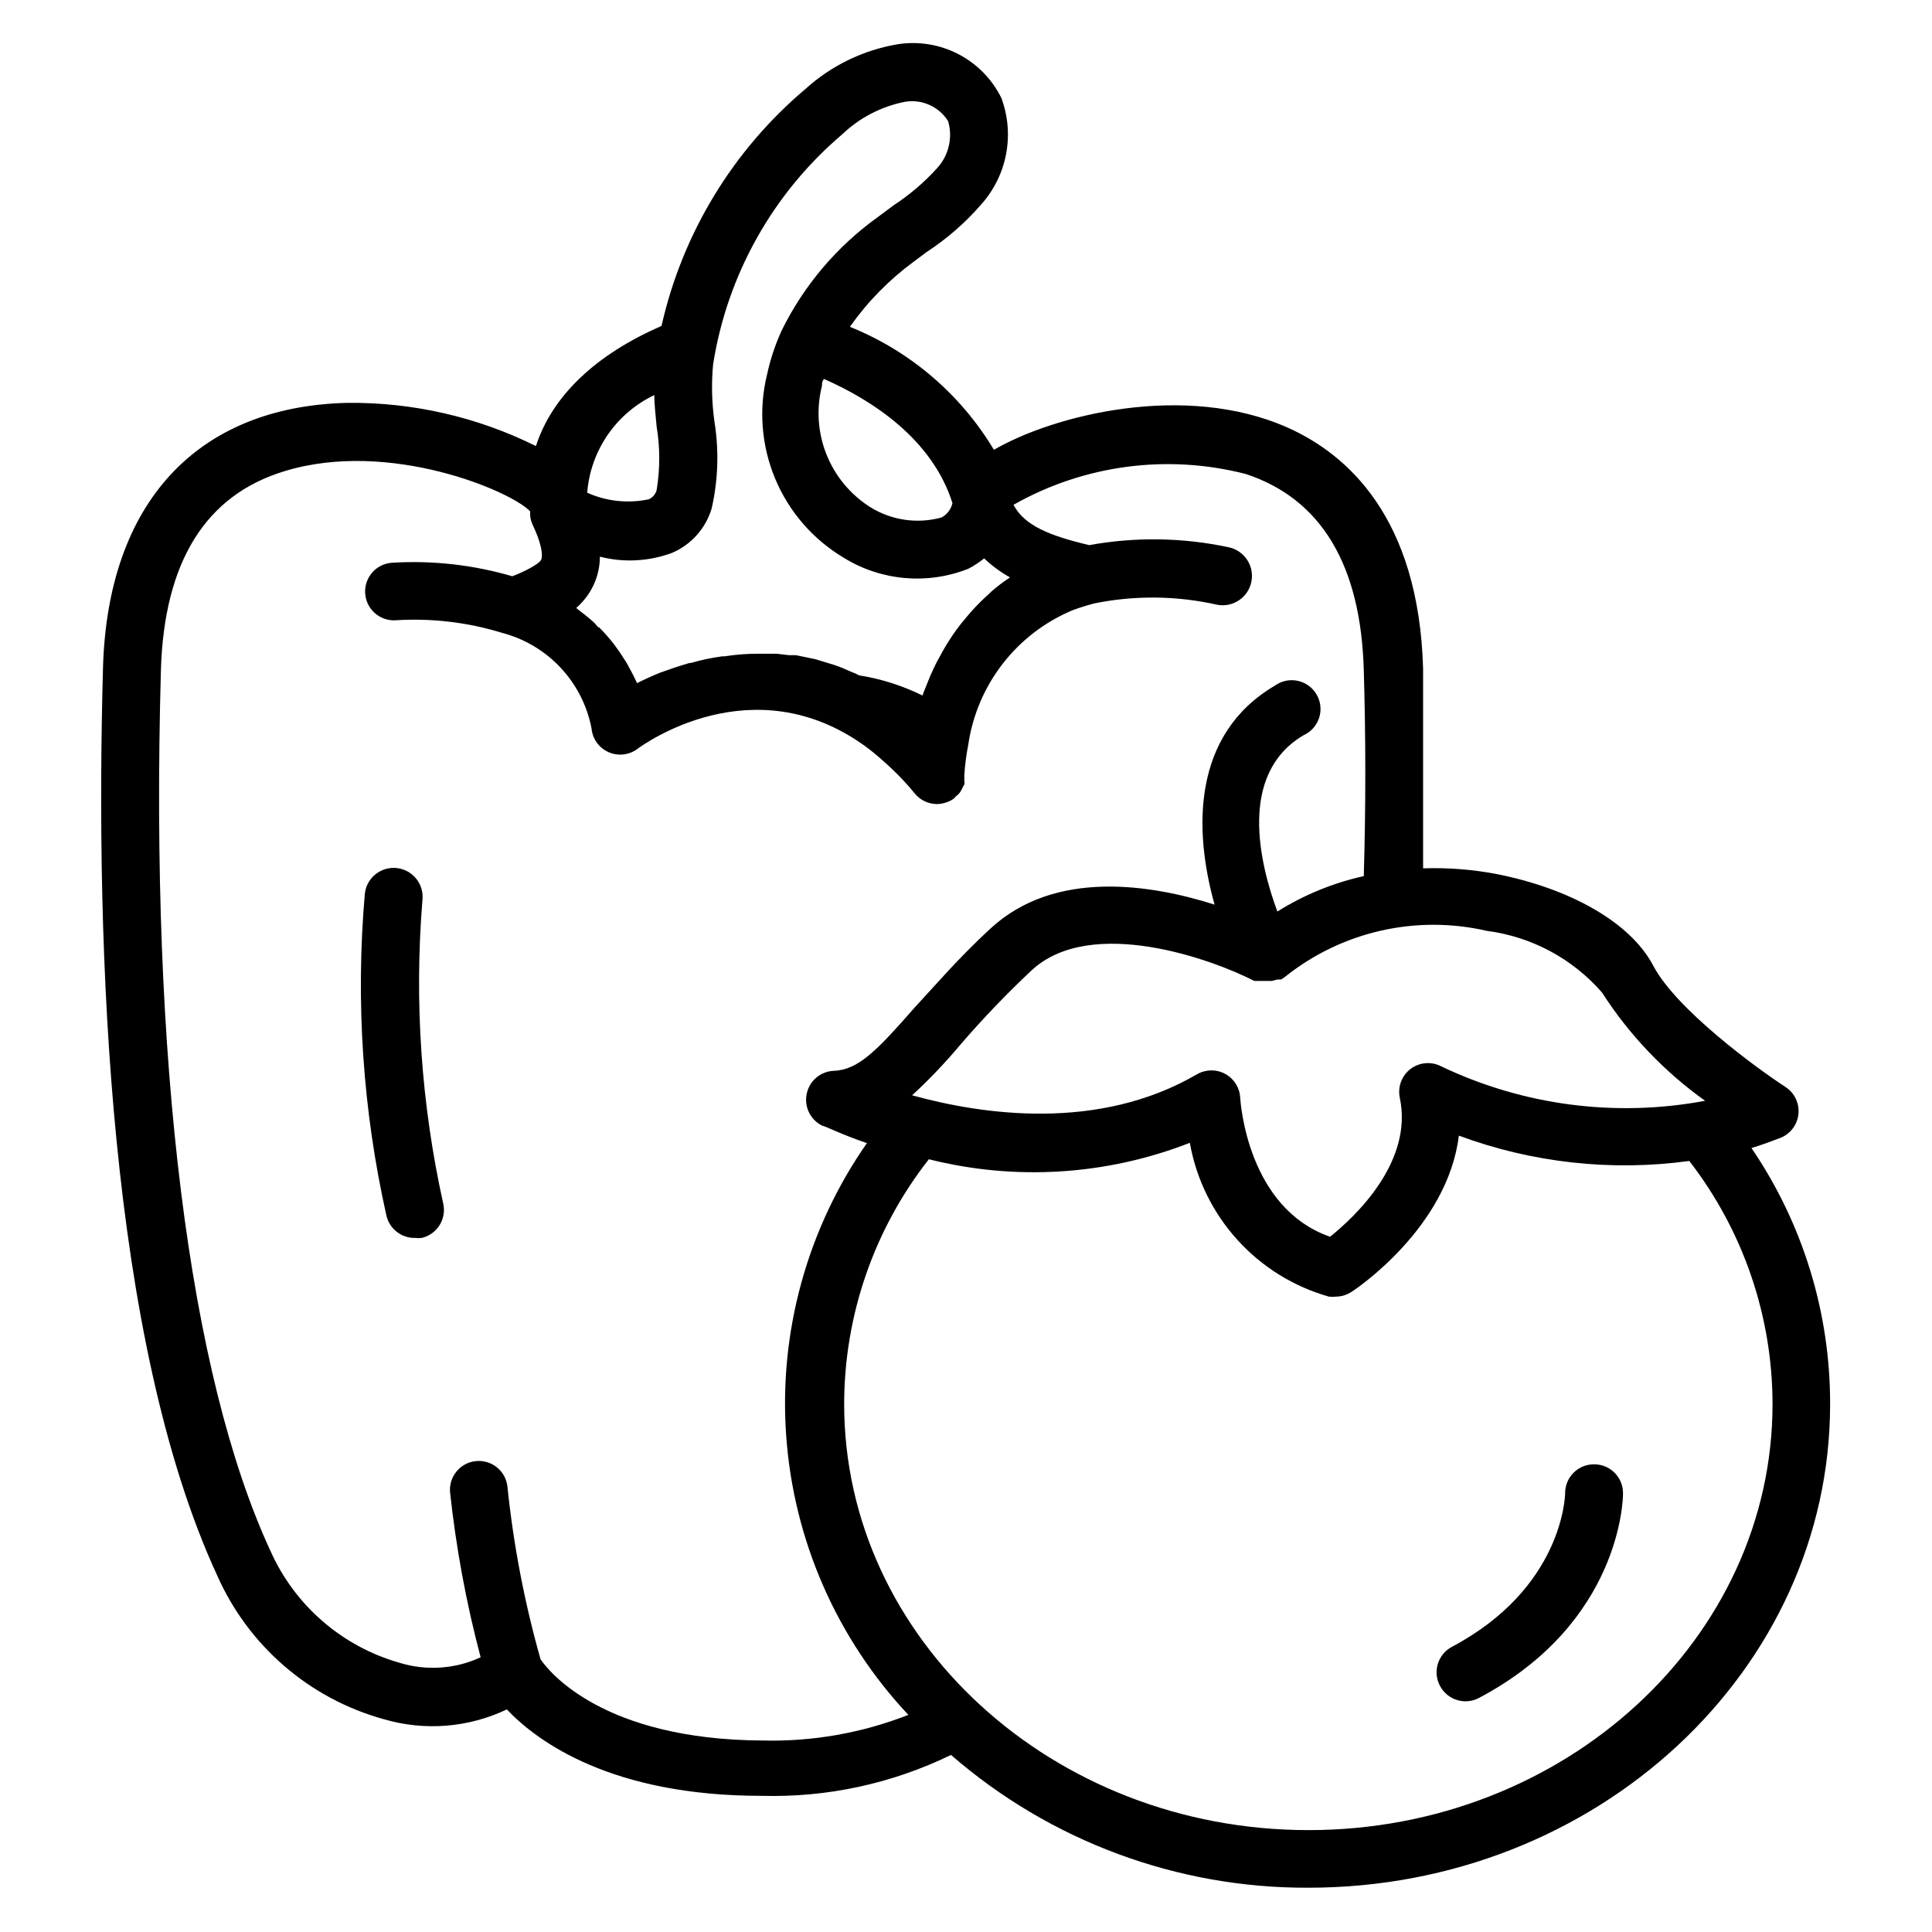 <?xml version="1.0" encoding="UTF-8"?>
<!-- Uploaded to: SVG Repo, www.svgrepo.com, Generator: SVG Repo Mixer Tools -->
<svg fill="#000000" width="800px" height="800px" version="1.1" viewBox="144 144 512 512" xmlns="http://www.w3.org/2000/svg">
 <g>
  <path d="m608.16 448.24c2.519-0.762 5.039-1.68 7.633-2.672 2.664-1.043 4.519-3.488 4.809-6.336 0.289-2.848-1.035-5.617-3.434-7.176-7.633-4.961-28.93-20.535-35.039-32.137-6.106-11.602-22.137-20.383-41.066-24.199-6.559-1.289-13.242-1.828-19.926-1.602v-52.898c-1.145-40.152-20.152-56.871-35.879-63.891-27.098-12.062-61.832-3.434-77.863 5.879l0.004-0.004c-8.828-14.734-22.23-26.184-38.168-32.594 4.641-6.59 10.312-12.391 16.793-17.176l3.586-2.672h0.004c5.367-3.512 10.223-7.75 14.426-12.598 3.367-3.766 5.644-8.375 6.586-13.34s0.512-10.09-1.242-14.828c-2.457-5-6.449-9.082-11.395-11.648-4.945-2.57-10.582-3.488-16.086-2.625-9.105 1.531-17.582 5.637-24.426 11.832-19.23 16.223-32.633 38.281-38.168 62.824-17.559 7.633-29.008 18.625-33.281 31.832-15.551-7.727-32.715-11.652-50.078-11.449-39.848 0.992-63.434 26.566-64.656 70.227-2.059 75.266 1.531 178.24 30.23 240.45 8.254 18.715 24.48 32.73 44.199 38.168 10.812 3.176 22.418 2.25 32.594-2.594 8.246 8.703 27.938 22.902 67.48 22.902v-0.004c17.371 0.488 34.602-3.231 50.227-10.84 26.266 22.836 59.934 35.344 94.734 35.191 76.258 0 138.24-57.48 138.24-128.16 0.047-24.203-7.219-47.859-20.84-67.863zm-70.152-57.555c11.832 1.527 22.695 7.336 30.535 16.332 7.199 11.219 16.477 20.961 27.328 28.703-23.66 4.438-48.113 1.258-69.848-9.082-2.609-1.398-5.793-1.16-8.168 0.609-2.359 1.77-3.492 4.742-2.902 7.633 3.664 17.098-11.984 31.68-18.473 36.871-21.906-7.633-23.738-35.648-23.816-36.871-0.145-2.648-1.656-5.035-3.992-6.297-2.336-1.258-5.16-1.219-7.457 0.113-26.184 15.266-56.945 10.688-75.496 5.574 4.504-4.152 8.738-8.59 12.672-13.281 5.977-6.953 12.324-13.578 19.008-19.848 15.727-14.578 47.938-2.902 59.008 2.824h4.66l1.449-0.383h0.992l0.918-0.609h-0.004c15.035-12.09 34.785-16.617 53.586-12.289zm-141.6-113.36c-0.363 1.637-1.422 3.031-2.898 3.816-6.453 1.77-13.352 0.746-19.008-2.824-5.211-3.336-9.242-8.23-11.516-13.984-2.273-5.754-2.68-12.078-1.156-18.074 0-0.609 0-1.223 0.535-1.832 12.824 5.648 28.699 15.953 34.043 32.898zm-29.234-97.707c4.59-4.391 10.336-7.383 16.562-8.625 4.527-0.801 9.082 1.223 11.527 5.113 1.27 4.367 0.168 9.082-2.902 12.441-3.406 3.762-7.277 7.07-11.523 9.848l-4.199 3.129c-10.797 7.742-19.527 18.016-25.422 29.926-1.715 3.711-3.019 7.602-3.891 11.602-2.309 9.234-1.578 18.965 2.078 27.75 3.656 8.785 10.047 16.16 18.227 21.027 9.918 6.113 22.141 7.188 32.977 2.902 1.488-0.773 2.894-1.691 4.199-2.75 2.066 1.961 4.375 3.656 6.867 5.039-1.766 1.148-3.453 2.422-5.035 3.816l-0.609 0.609h-0.004c-1.645 1.457-3.199 3.012-4.656 4.656l-1.375 1.602 0.004 0.004c-1.258 1.461-2.43 2.988-3.512 4.578l-0.762 1.145c-1.297 1.984-2.367 3.969-3.434 5.953l-0.688 1.375c-0.762 1.578-1.449 3.18-2.062 4.809l-0.688 1.68c-0.105 0.363-0.234 0.723-0.383 1.07-5.301-2.613-10.961-4.414-16.793-5.344l-0.918-0.457-1.832-0.762v-0.004c-1.168-0.547-2.367-1.031-3.586-1.449l-1.754-0.535-3.512-1.07-1.832-0.383-3.359-0.688h-1.832l-3.281-0.383h-4.809l-0.004 0.004c-2.992-0.008-5.977 0.223-8.93 0.688h-0.613c-2.812 0.379-5.594 0.965-8.32 1.758h-0.383c-2.594 0.762-5.113 1.602-7.633 2.519-2.289 0.918-4.426 1.91-6.258 2.824-0.609-1.297-1.297-2.75-2.137-4.199-0.227-0.473-0.48-0.934-0.766-1.375-0.688-1.07-1.375-2.215-2.215-3.359l-0.992-1.375 0.004 0.004c-1.211-1.551-2.512-3.031-3.894-4.43-0.383 0-0.84-0.688-1.145-1.07-0.305-0.383-2.594-2.289-4.047-3.359v0.004c-0.32-0.238-0.625-0.492-0.914-0.766 2.074-1.801 3.719-4.043 4.809-6.562 0.953-2.219 1.449-4.609 1.449-7.023 6.312 1.621 12.973 1.273 19.086-0.992 5.086-2.156 8.945-6.465 10.531-11.758 1.719-7.512 1.977-15.285 0.766-22.898-0.723-5.059-0.852-10.18-0.383-15.266 3.727-23.773 15.863-45.414 34.199-60.992zm-49.77 69.082c0 2.75 0.383 5.574 0.609 8.32 0.926 5.586 0.926 11.285 0 16.871-0.293 1.102-1.086 2.004-2.137 2.441-5.469 1.145-11.16 0.531-16.262-1.754 0.43-5.496 2.301-10.781 5.422-15.324 3.125-4.543 7.387-8.184 12.363-10.555zm-30.152 335.03c-4.246-14.984-7.184-30.309-8.781-45.801-0.477-4.164-4.227-7.164-8.395-6.715-4.164 0.441-7.195 4.152-6.797 8.32 1.59 14.738 4.293 29.336 8.094 43.664-6.75 3.129-14.418 3.644-21.527 1.449-15.238-4.34-27.766-15.215-34.199-29.695-21.602-46.719-31.906-129.77-29.008-233.28 0.84-28.777 11.832-46.488 32.824-52.824 27.711-8.473 60.152 5.344 65.039 10.688-0.102 1.18 0.109 2.363 0.609 3.434 2.441 5.113 2.824 8.246 2.289 9.391-0.535 1.145-4.734 3.281-7.633 4.352-10.273-3-20.988-4.215-31.676-3.59-4.219 0.168-7.5 3.723-7.328 7.941 0.168 4.215 3.723 7.496 7.938 7.328 9.617-0.625 19.266 0.512 28.473 3.356 5.91 1.57 11.258 4.773 15.43 9.242s7 10.023 8.156 16.027c0.242 2.766 1.969 5.184 4.512 6.312 2.539 1.125 5.488 0.785 7.703-0.895 1.449-1.07 30.535-22.215 60.305-0.688l0.918 0.688c1.602 1.223 3.281 2.672 4.961 4.199l1.375 1.297h-0.004c2.094 1.984 4.059 4.102 5.879 6.336 1.438 1.773 3.594 2.809 5.879 2.824 0.859-0.008 1.711-0.164 2.519-0.457 0.742-0.234 1.441-0.594 2.059-1.07l0.457-0.535 0.004 0.004c0.453-0.305 0.84-0.691 1.145-1.148 0.207-0.312 0.387-0.645 0.535-0.992 0 0 0.383-0.688 0.535-0.992 0.152-0.305 0-0.688 0-1.07l-0.004 0.004c0.043-0.406 0.043-0.816 0-1.223 0.176-2.793 0.531-5.574 1.07-8.32 2.34-15.879 12.824-29.375 27.633-35.57 1.926-0.715 3.887-1.324 5.879-1.832 10.719-2.16 21.773-2.031 32.441 0.379 4.215 0.801 8.281-1.965 9.082-6.184 0.805-4.215-1.965-8.281-6.18-9.082-12.113-2.566-24.613-2.75-36.797-0.535-10.383-2.441-17.25-5.191-20.074-10.688 18.676-10.586 40.734-13.512 61.527-8.168 20 6.566 30.535 24.121 31.297 52.059 0.535 18.016 0.535 36.258 0 54.504v0.004c-8.113 1.805-15.859 4.977-22.902 9.387-4.656-12.594-10.535-36.41 6.945-46.719v0.004c1.969-0.891 3.469-2.574 4.129-4.629 0.656-2.059 0.414-4.297-0.672-6.164-1.086-1.867-2.91-3.188-5.023-3.633-2.113-0.445-4.316 0.023-6.066 1.297-21.906 12.902-21.527 38.168-15.953 58.016-16.793-5.344-42.289-9.465-59.387 6.336-8.32 7.633-14.809 15.266-20.074 20.914-9.848 11.223-14.887 16.566-21.449 16.793h-0.004c-3.512 0.141-6.477 2.66-7.176 6.106-0.73 3.457 1.008 6.961 4.199 8.473 0.609 0 4.961 2.289 11.754 4.582-15.832 22.684-23.383 50.121-21.379 77.711 2 27.59 13.43 53.652 32.371 73.812-12.293 4.812-25.426 7.121-38.625 6.793-42.52-0.227-56.715-18.395-58.852-21.527zm203.51 45.27c-67.863 0-123.05-50.688-123.05-112.9 0.02-23.531 7.922-46.375 22.445-64.887 22.945 5.777 47.117 4.258 69.16-4.352 1.695 9.57 6.055 18.473 12.574 25.68 6.519 7.211 14.941 12.438 24.293 15.082 0.609 0.074 1.223 0.074 1.832 0 1.496-0.008 2.957-0.461 4.199-1.297 1.223-0.762 25.418-17.023 28.398-41.375l-0.004 0.004c19.496 7.219 40.473 9.527 61.07 6.715 14.277 18.445 22.035 41.102 22.059 64.43 0 62.211-55.113 112.9-122.97 112.9z"/>
  <path d="m255.95 382.52c0.465-4.219-2.578-8.012-6.793-8.477-4.215-0.461-8.008 2.578-8.473 6.797-2.481 28.57-0.551 57.355 5.727 85.34 0.828 3.519 4.016 5.977 7.633 5.879 0.582 0.074 1.172 0.074 1.754 0 4.082-0.98 6.606-5.074 5.648-9.16-5.836-26.367-7.688-53.465-5.496-80.379z"/>
  <path d="m566.41 532.06c-4.219 0-7.637 3.418-7.637 7.633 0 0.992-0.762 25.191-29.922 40.688-1.832 0.941-3.207 2.582-3.809 4.551-0.605 1.969-0.387 4.098 0.602 5.906 1.988 3.703 6.594 5.102 10.305 3.129 37.559-19.848 38.168-52.672 38.168-54.121 0.043-2.062-0.754-4.059-2.207-5.523-1.453-1.469-3.438-2.285-5.5-2.262z"/>
 </g>
</svg>